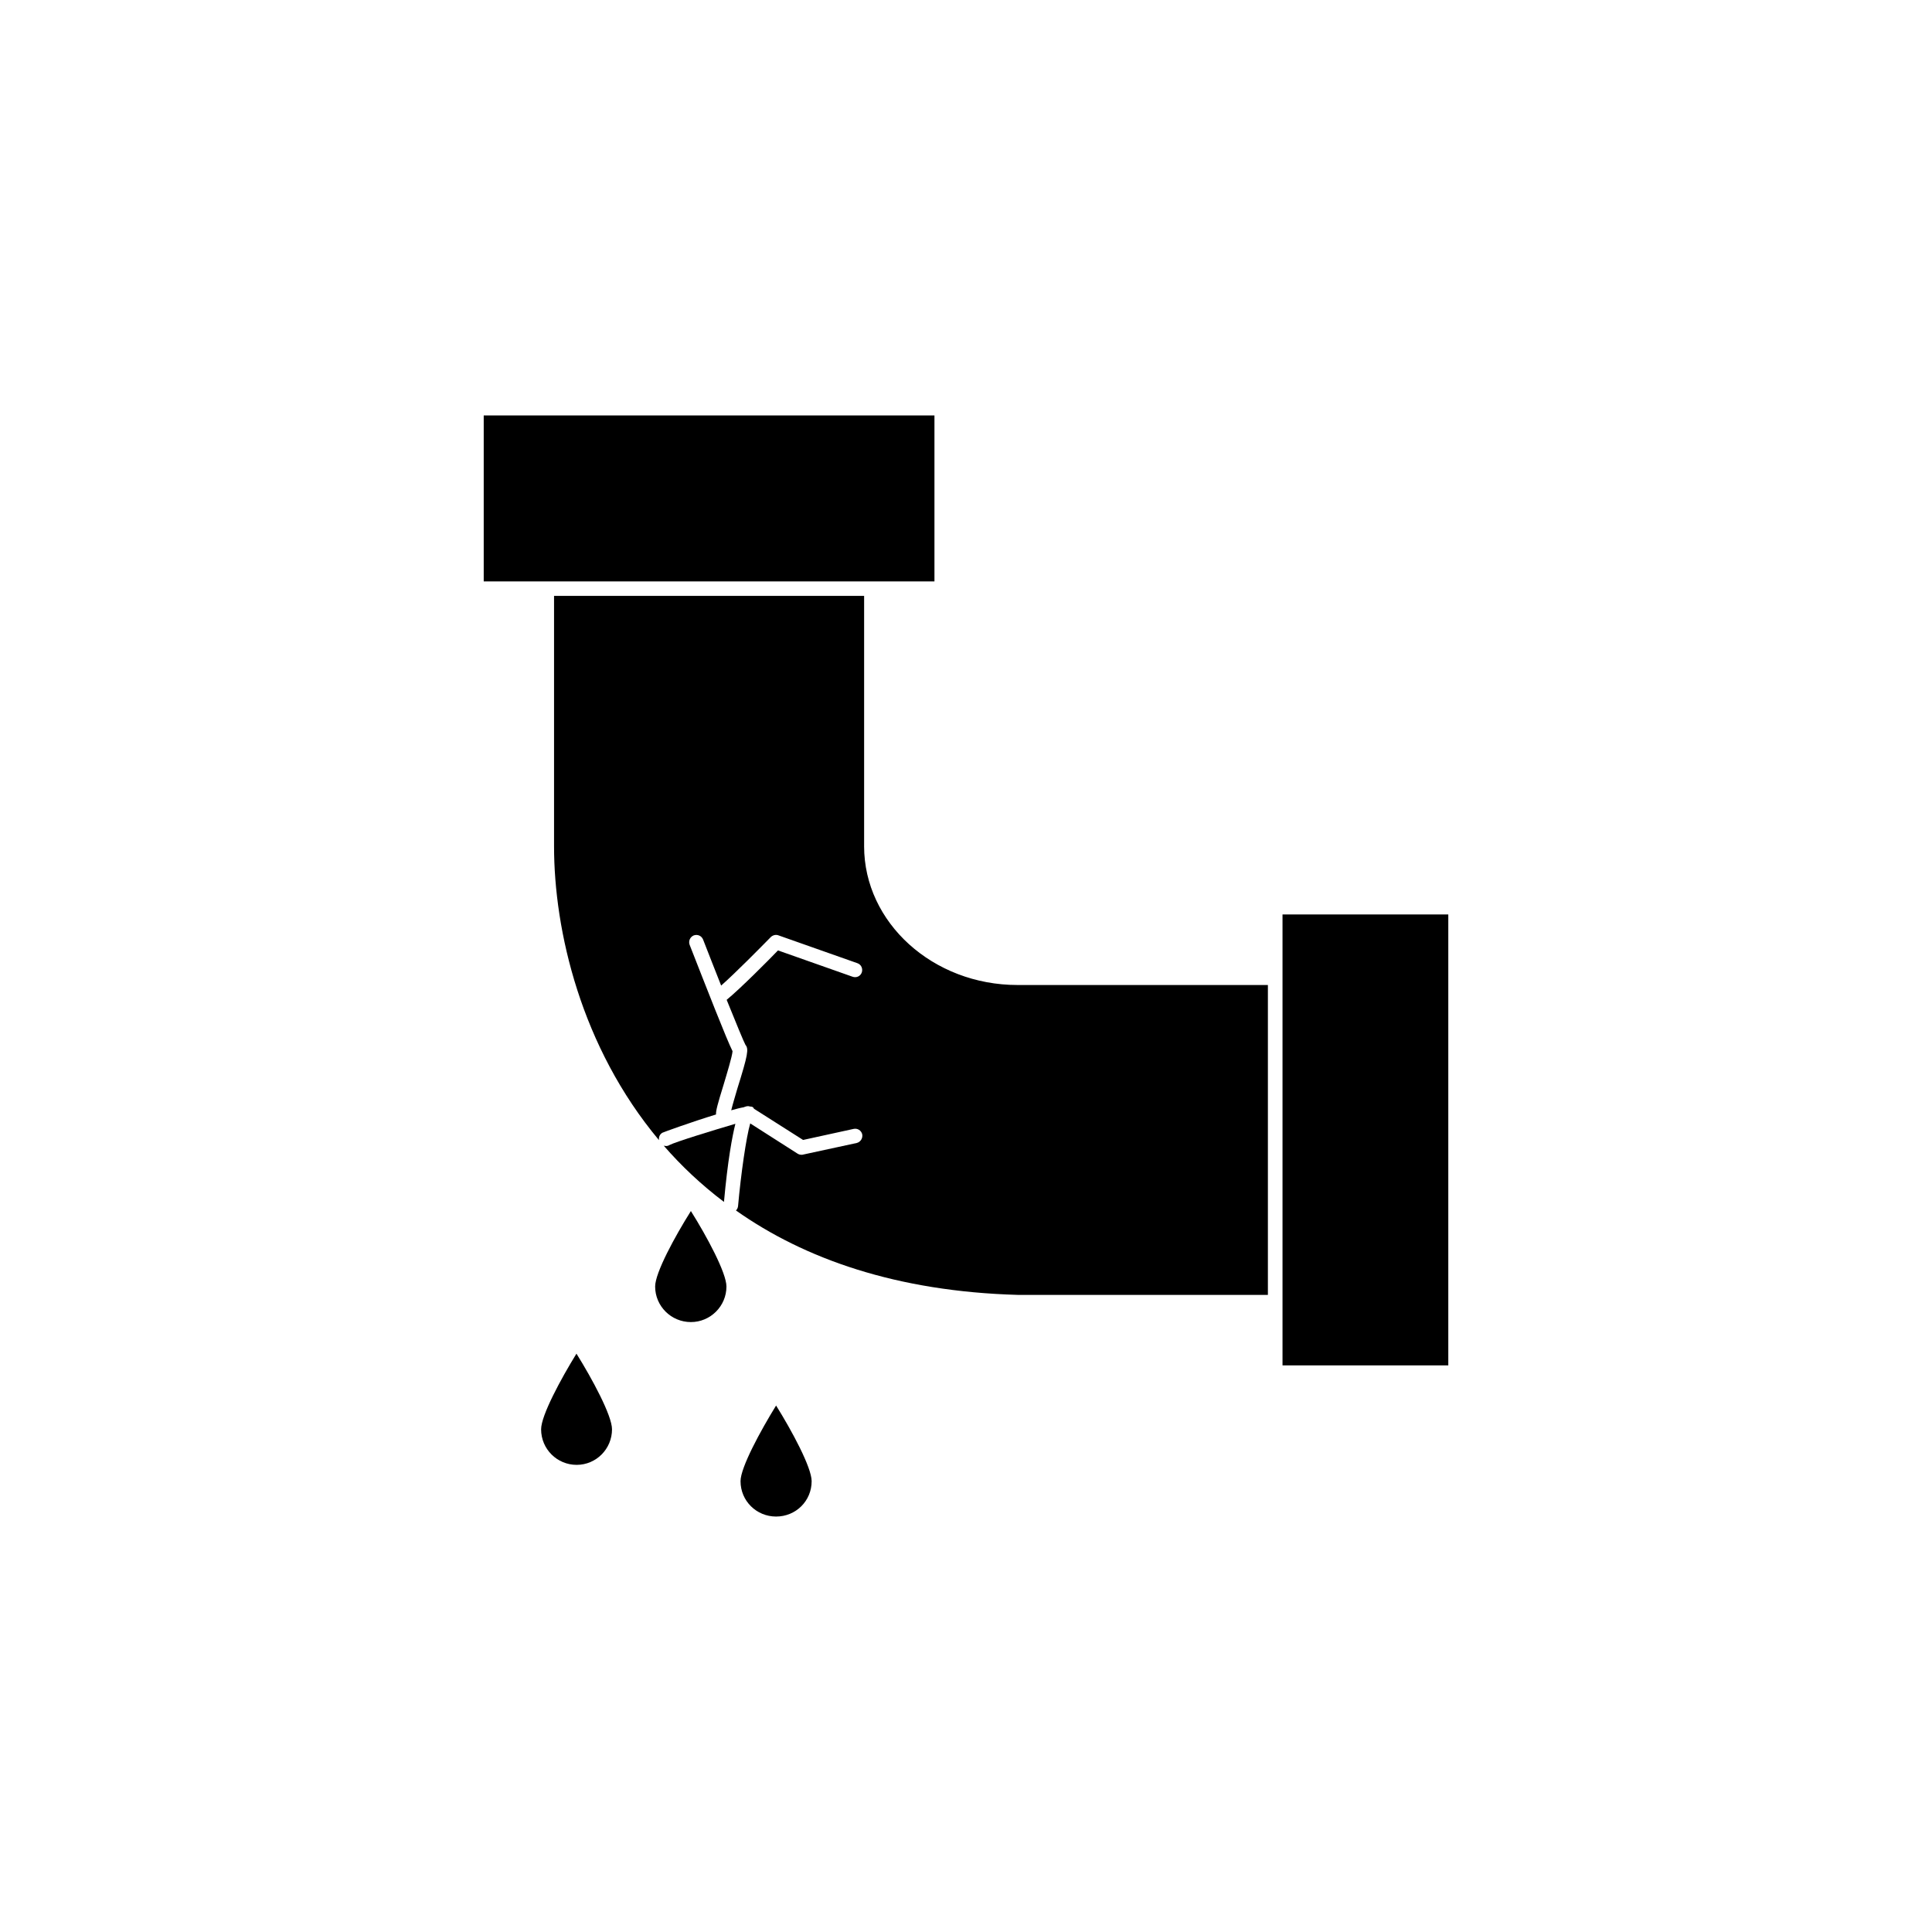 <?xml version="1.0" encoding="UTF-8"?>
<!-- Uploaded to: SVG Repo, www.svgrepo.com, Generator: SVG Repo Mixer Tools -->
<svg fill="#000000" width="800px" height="800px" version="1.1" viewBox="144 144 512 512" xmlns="http://www.w3.org/2000/svg">
 <g>
  <path d="m288.91 298.08h102.73v-43.984h-119.45v43.984z"/>
  <path d="m317.62 484.94c0 5.188 4.231 9.422 9.473 9.422 5.188 0 9.422-4.231 9.422-9.422 0-3.629-5.238-13.352-9.422-20-4.184 6.648-9.473 16.32-9.473 20z"/>
  <path d="m340.25 536.53c0 5.238 4.231 9.371 9.422 9.371 5.238 0 9.422-4.133 9.422-9.371 0-3.629-5.238-13.352-9.422-20.051-4.133 6.699-9.422 16.422-9.422 20.051z"/>
  <path d="m287.4 522.78c0 5.238 4.231 9.422 9.422 9.422 5.188 0 9.367-4.234 9.367-9.422 0-3.629-5.238-13.352-9.422-20.051-4.129 6.699-9.367 16.371-9.367 20.051z"/>
  <path d="m483.88 386.34v119.5h43.934v-119.5z"/>
  <path d="m319.89 447.61c4.633 5.34 9.922 10.328 15.969 14.91 1.008-11.082 2.168-17.23 3.023-20.703-5.644 1.66-15.871 4.785-17.484 5.641-0.453 0.301-1.004 0.301-1.508 0.152z"/>
  <path d="m373 368.26v-66.352h-82.172v66.352c0 22.418 7.152 53.203 27.809 77.891-0.102-0.809 0.203-1.562 0.906-1.965 0.152-0.102 7.609-2.82 14.207-4.836-0.051-1.008 0.402-2.672 2.016-7.91 0.855-2.871 2.266-7.457 2.367-8.867-1.559-3.074-6.902-16.777-11.383-28.215-0.352-1.008 0.152-2.066 1.109-2.469 1.008-0.352 2.066 0.102 2.469 1.109 1.359 3.527 3.125 7.961 4.785 12.191 3.777-3.324 10.43-10.078 13.199-12.898 0.504-0.453 1.309-0.703 2.016-0.402l20.859 7.356c1.059 0.352 1.512 1.461 1.211 2.418-0.352 1.059-1.461 1.562-2.519 1.16l-19.703-6.953c-2.519 2.621-9.875 10.027-13.602 13.098 2.469 6.098 4.531 11.137 4.984 11.941 0.906 1.059 0.656 2.621-2.168 11.637-0.551 1.918-1.258 4.234-1.609 5.695 1.262-0.352 2.418-0.656 3.324-0.809 0.152-0.047 0.305-0.148 0.406-0.148 0.402-0.152 0.855-0.203 1.211-0.051 0.352 0 0.555 0.051 0.754 0.152 0.152 0.051 0.203 0.301 0.352 0.453l13 8.262 13.352-2.922c1.059-0.25 2.066 0.402 2.316 1.41 0.203 1.059-0.453 2.066-1.461 2.316l-14.211 3.074c-0.148 0.051-0.25 0.051-0.402 0.051-0.352 0-0.754-0.102-1.059-0.301l-12.543-8.012c-1.059 3.625-2.469 13.402-3.227 21.914-0.047 0.453-0.25 0.855-0.551 1.16 18.137 12.797 42.52 21.461 74.664 22.367h66.301v-82.121h-66.352c-22.422 0-40.656-16.523-40.656-36.777z"/>
 </g>
</svg>